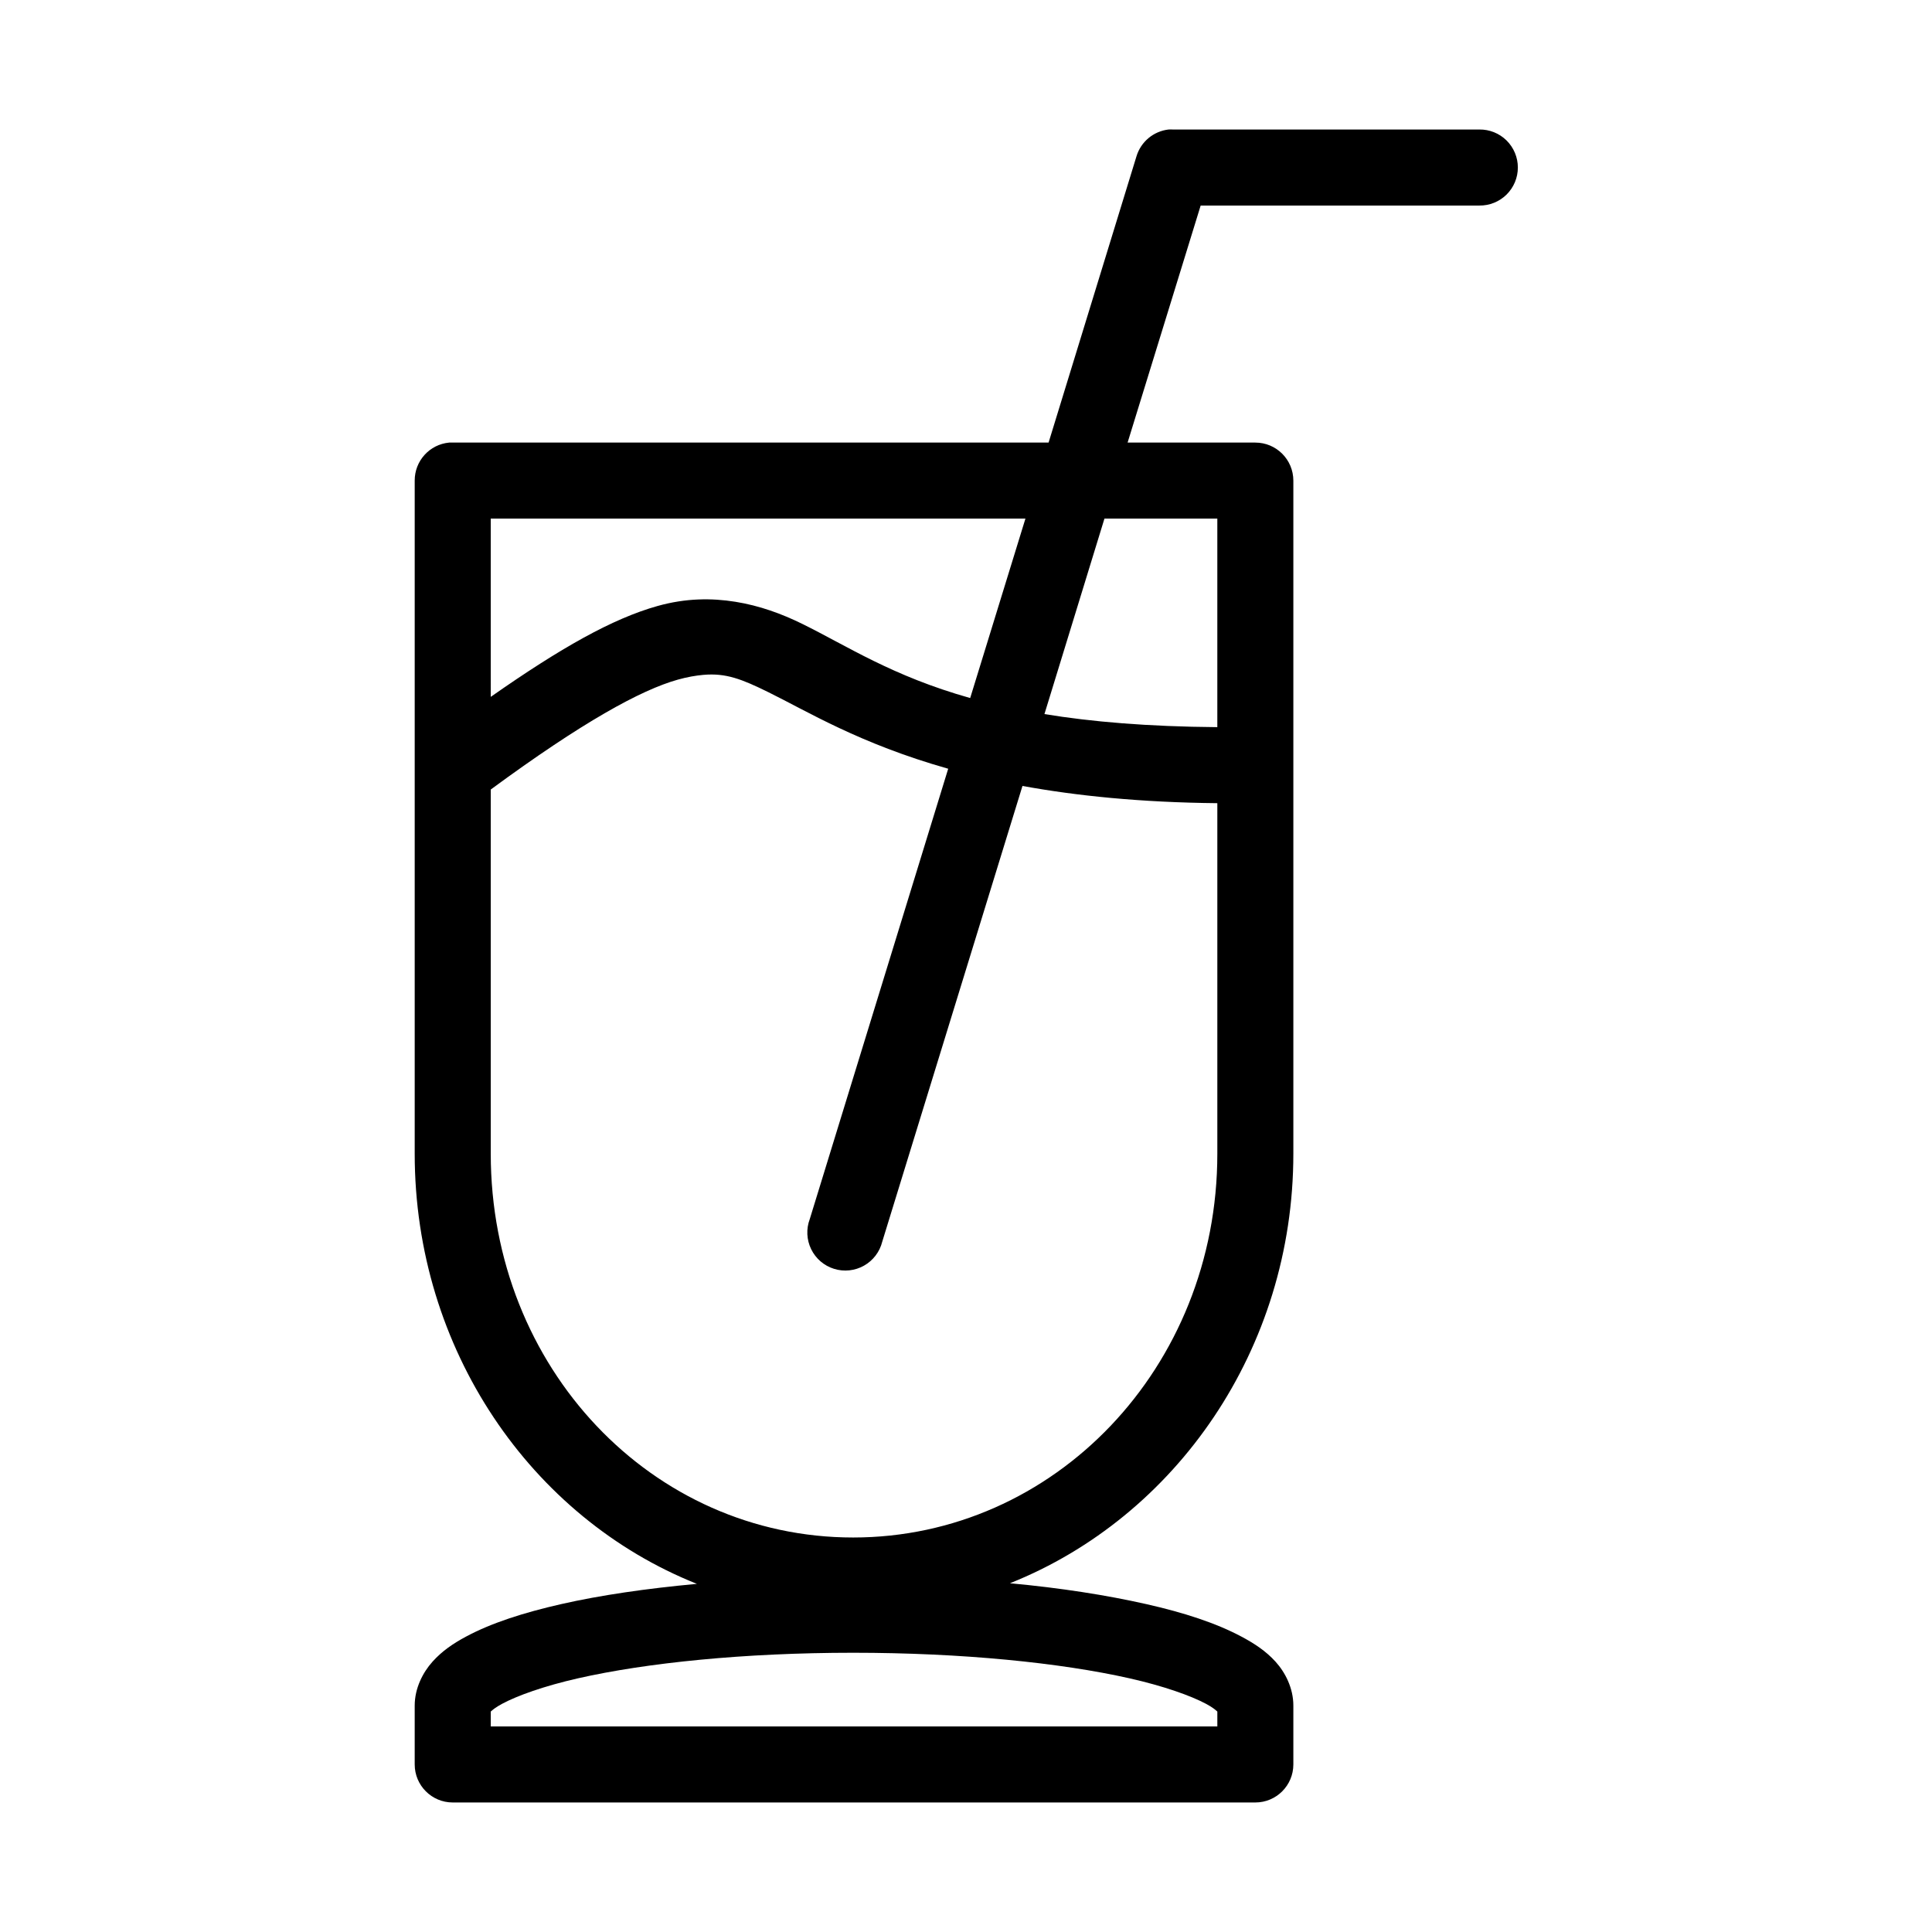 <?xml version="1.0" encoding="UTF-8"?>
<!-- Uploaded to: ICON Repo, www.svgrepo.com, Generator: ICON Repo Mixer Tools -->
<svg fill="#000000" width="800px" height="800px" version="1.1" viewBox="144 144 512 512" xmlns="http://www.w3.org/2000/svg">
 <path d="m453.69 178.32c-3.996 0.453-7.336 3.238-8.504 7.082l-23.301 75.887h-157.91c-0.312-0.016-0.629-0.016-0.945 0-5.191 0.488-9.152 4.859-9.129 10.078v178.38c0 51.848 30.848 96.48 74.785 113.99-13.395 1.238-25.535 3.004-35.898 5.352-10.125 2.297-18.648 5.055-25.348 8.66-3.348 1.801-6.269 3.773-8.816 6.609-2.547 2.836-4.723 7.012-4.723 11.652v15.586c0 5.566 4.512 10.078 10.074 10.078h212.7c5.566 0 10.074-4.512 10.078-10.078v-15.586c0-4.668-2.164-8.82-4.727-11.652-2.562-2.828-5.606-4.812-8.973-6.609-6.734-3.598-15.172-6.367-25.348-8.66-10.414-2.348-22.586-4.273-36.055-5.512 43.965-17.547 75.102-62.02 75.102-113.83v-178.38c-0.004-5.566-4.512-10.078-10.078-10.078h-33.848l19.363-62.816h73.84c2.695 0.035 5.297-1.008 7.219-2.902 1.918-1.895 3-4.477 3-7.176 0-2.695-1.082-5.281-3-7.176-1.922-1.895-4.523-2.938-7.219-2.898h-81.238c-0.367-0.023-0.734-0.023-1.102 0zm-179.64 103.12h141.7l-14.641 47.547c-20.707-5.828-32.652-13.836-44.555-19.68-5.422-2.66-11.285-4.805-17.637-5.824-6.348-1.023-13.176-0.98-20.625 1.102-11.984 3.352-25.707 11.121-44.238 24.09zm162.64 0h29.914v55.262c-18.402-0.145-33.375-1.414-45.816-3.465zm-106.27 41.406c5.984-0.535 10.207 1.152 17.16 4.566 10.215 5.016 24.215 13.668 47.703 20.309l-36.684 119.34c-0.98 2.598-0.852 5.488 0.367 7.984 1.215 2.5 3.41 4.383 6.062 5.207 2.652 0.828 5.527 0.523 7.945-0.844 2.422-1.363 4.168-3.668 4.836-6.363l37.156-120.76c14.227 2.602 31.258 4.363 51.641 4.566v92.891c0 56.691-43.227 101.71-96.512 101.71-53.285 0-96.039-44.969-96.039-101.71v-96.512c24.266-17.844 39.762-26.379 49.594-29.125 2.539-0.711 4.773-1.082 6.769-1.262zm39.676 259.15c28.875 0 55.008 2.668 73.207 6.769 9.102 2.051 16.273 4.613 20.312 6.769 1.746 0.934 2.543 1.633 2.992 2.047v3.938h-192.55v-3.938c0.438-0.414 1.266-1.117 2.992-2.047 3.992-2.148 11.109-4.719 20.152-6.769 18.082-4.102 44.02-6.769 72.895-6.769z"/>
</svg>